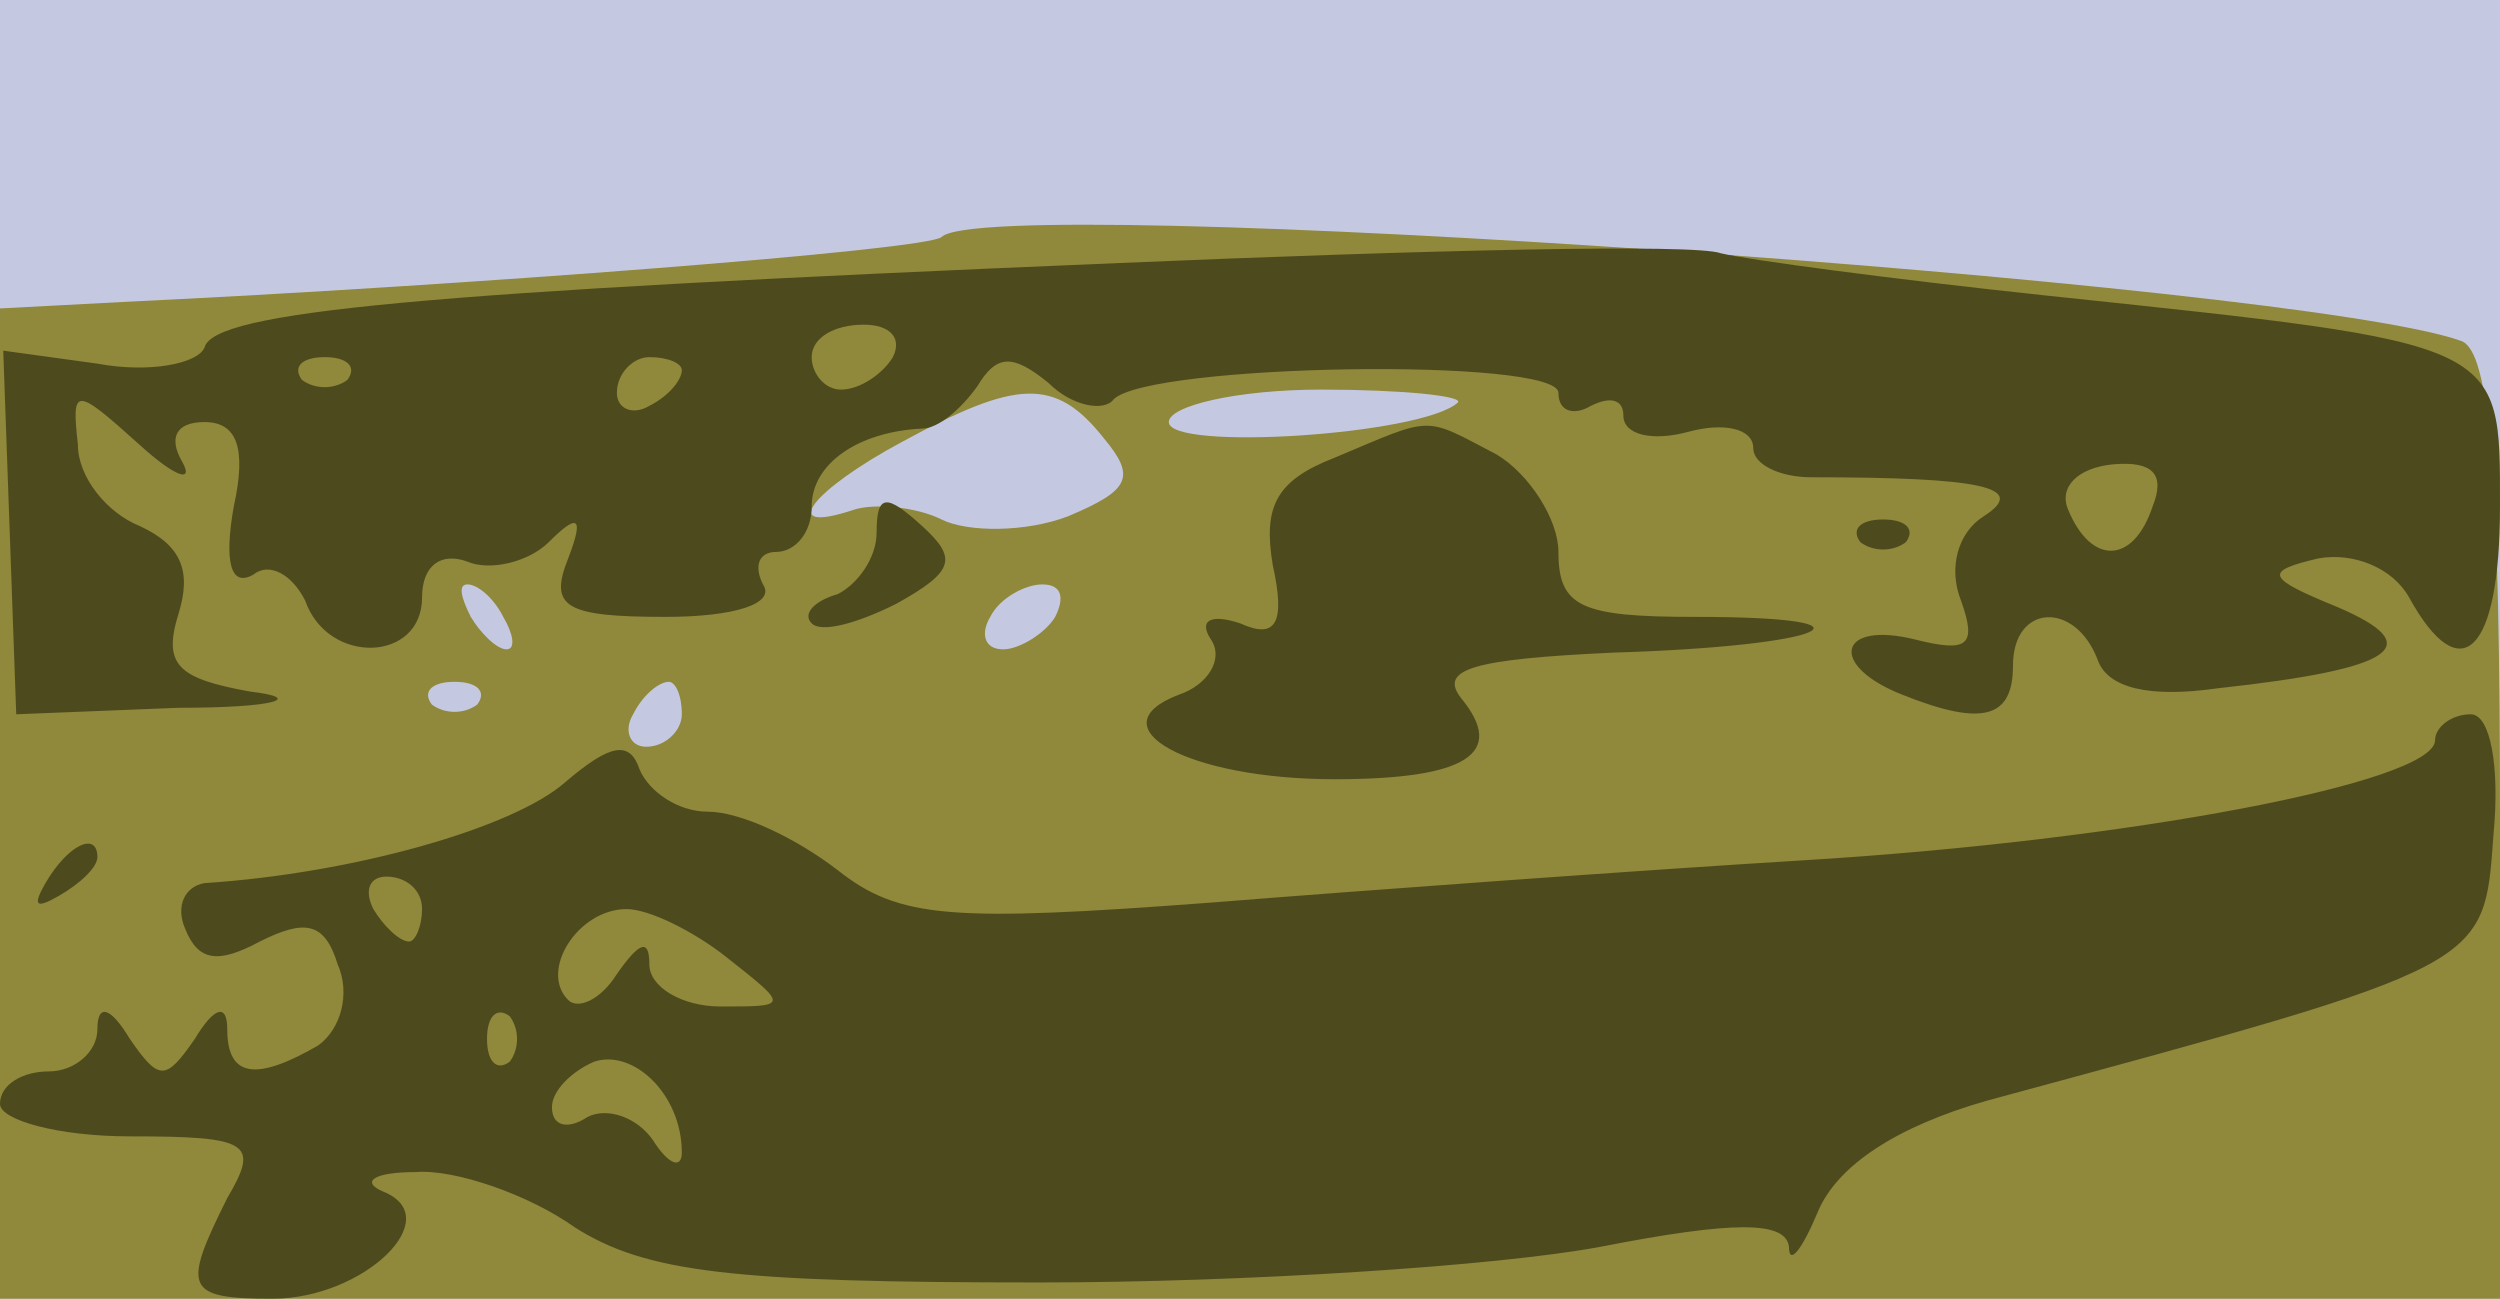 <svg xmlns="http://www.w3.org/2000/svg" xmlns:xlink="http://www.w3.org/1999/xlink" width="770" height="400"><g><svg xmlns="http://www.w3.org/2000/svg" xmlns:xlink="http://www.w3.org/1999/xlink" width="770" height="400"/><svg xmlns="http://www.w3.org/2000/svg" width="770" height="400" version="1.0" viewBox="0 0 770 400"><g fill="#c4c9e1" transform="matrix(1 0 0 -1 0 400)"><path d="M0 200V0h770v400H0V200z"/></g></svg><svg xmlns="http://www.w3.org/2000/svg" width="770" height="400" version="1.0" viewBox="0 0 770 400"><g fill="#90883a" transform="matrix(1 0 0 -1 0 400)"><path d="M290 327c-4-4-147-15-252-20l-38-2V0h770v145c0 108-3 147-12 150-50 18-454 46-468 32zm50-62c10-12 8-16-11-24-13-5-31-5-39-1s-21 5-27 3c-24-8-13 6 15 21 35 19 47 20 62 1zm109 11c-11-10-89-15-89-6 0 5 21 10 47 10 25 0 44-2 42-4zm-294-66c3-5 4-10 1-10s-8 5-11 10c-3 6-4 10-1 10s8-4 11-10zm170 0c-3-5-11-10-16-10-6 0-7 5-4 10 3 6 11 10 16 10 6 0 7-4 4-10zm-178-27c-4-3-10-3-14 0-3 4 0 7 7 7s10-3 7-7zm63-3c0-5-5-10-11-10-5 0-7 5-4 10 3 6 8 10 11 10 2 0 4-4 4-10z"/></g></svg><svg xmlns="http://www.w3.org/2000/svg" width="770" height="400" version="1.0" viewBox="0 0 770 400"><g fill="#4d4b1e" transform="matrix(1 0 0 -1 0 400)"><path d="M345 319c-217-9-279-15-282-26-2-5-17-8-33-5l-29 4 2-56 2-56 50 2c30 0 39 3 22 5-22 4-27 8-22 24 4 13 1 21-12 27-10 4-19 15-19 25-2 18-1 18 19 0 11-10 17-12 13-5s-2 12 7 12c10 0 13-8 9-26-3-17-1-25 6-21 5 4 12 0 16-8 7-20 36-19 36 1 0 10 6 14 14 11 7-3 19 0 25 6 9 9 11 8 6-5-6-15-1-18 30-18 21 0 34 4 30 10-3 6-1 10 4 10 6 0 11 6 11 14 0 13 14 23 34 24 5 0 12 6 17 13 6 10 11 10 22 1 7-7 17-9 20-5 11 11 137 13 137 2 0-6 5-7 10-4 6 3 10 2 10-3 0-6 9-8 20-5s20 1 20-5c0-5 8-9 18-9 52 0 67-3 53-12-8-5-11-16-7-26 5-14 2-16-14-12-24 6-27-8-4-17 25-10 34-7 34 9 0 19 19 20 26 2 3-9 16-12 37-9 55 6 65 13 37 25-22 9-23 11-6 15 11 2 23-3 28-12 16-29 28-17 28 28 0 51 2 50-140 65-47 5-92 11-100 13-8 3-91 1-185-3zm-70-29c-3-5-10-10-16-10-5 0-9 5-9 10 0 6 7 10 16 10 8 0 12-4 9-10zm-168-7c-4-3-10-3-14 0-3 4 0 7 7 7s10-3 7-7zm103 3c0-3-4-8-10-11-5-3-10-1-10 4 0 6 5 11 10 11 6 0 10-2 10-4zm453-42c-6-18-19-18-26-1-3 7 3 13 14 14 12 1 16-3 12-13zm-252 15c-18-7-22-15-19-33 4-18 1-23-10-18-9 3-13 1-9-5s-1-14-10-17c-26-10 3-26 48-26 41 0 53 8 39 25-7 9 4 12 47 14 66 2 86 11 25 11-35 0-42 3-42 20 0 10-9 24-19 30-23 12-19 12-50-1zm-141-23c0-8-6-16-12-19-7-2-11-6-8-9s14 0 26 6c18 10 19 14 8 24s-14 10-14-2zm303-3c4-3 10-3 14 0 3 4 0 7-7 7s-10-3-7-7zm177-61c0-13-95-31-195-37-49-3-132-9-182-13-80-6-96-5-115 10-13 10-30 18-40 18-9 0-18 6-21 13-3 9-9 8-23-4-16-14-65-28-111-31-6-1-9-7-6-14 4-10 10-11 23-4 14 7 20 6 24-7 4-9 1-20-6-25-19-11-28-10-28 5 0 8-4 7-10-3-9-13-11-13-20 0-6 10-10 11-10 3 0-7-7-13-15-13S0 66 0 60c0-5 18-10 40-10 37 0 40-2 30-19C56 3 57 0 84 0c28 0 54 25 34 33-7 3-3 6 10 6 12 1 35-7 49-17C199 8 226 5 320 5c63 0 141 5 173 11 41 8 57 8 58 0 0-6 4-1 9 11 6 14 24 26 52 34 155 42 153 41 156 82 2 21-1 37-7 37s-11-4-11-8zm-620-52c0-5-2-10-4-10-3 0-8 5-11 10-3 6-1 10 4 10 6 0 11-4 11-10zm94-15c19-15 19-15-2-15-12 0-22 6-22 13 0 8-3 7-10-3-5-8-12-11-15-8-9 9 3 28 18 28 7 0 21-7 31-15zm-67-32c-4-3-7 0-7 7s3 10 7 7c3-4 3-10 0-14zm53-28c0-5-4-4-9 4-5 7-14 10-20 7-6-4-11-3-11 3 0 5 6 11 13 14 12 4 27-10 27-28zM14 128c-4-7-3-8 4-4s12 9 12 12c0 8-9 4-16-8z"/></g></svg></g></svg>
